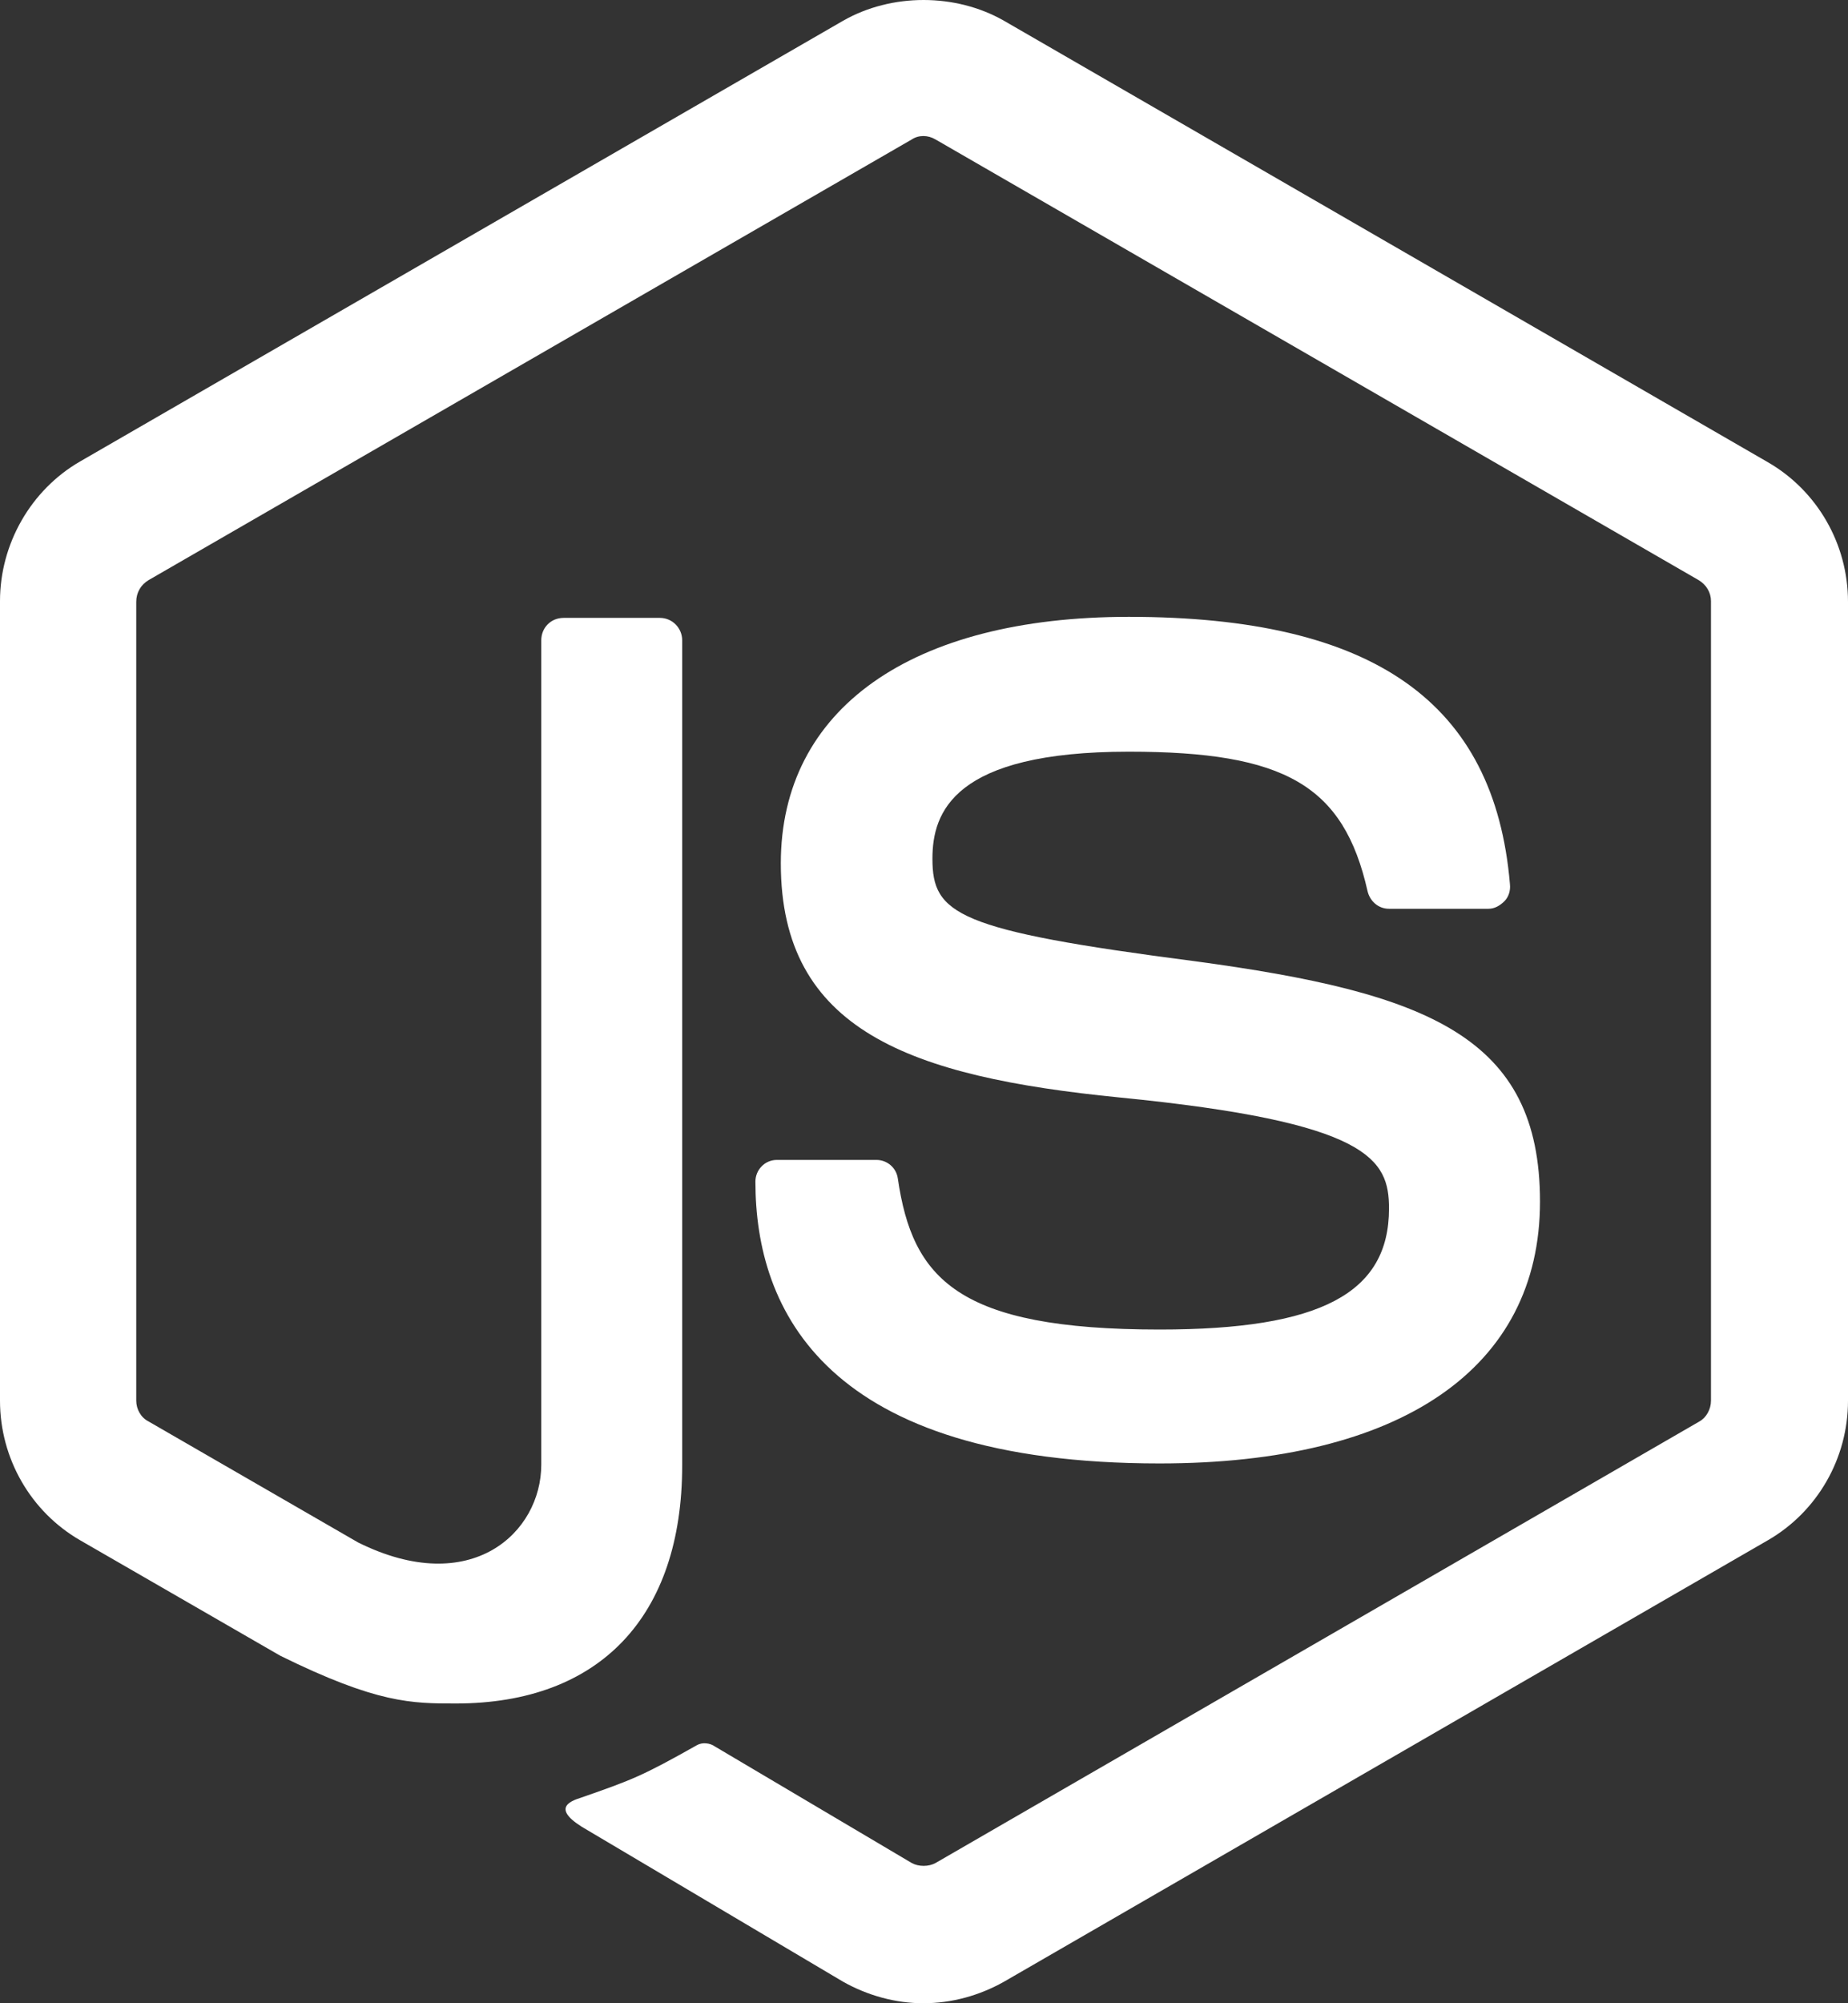 <svg xmlns="http://www.w3.org/2000/svg" width="48" height="52" viewBox="0 0 48 52" fill="none">
  <rect x="0" y="0" width="48" height="52" fill="#333333" stroke="none"/>
  <path d="M23.988 0C23.258 0 22.528 0.179 21.898 0.539L2.078 11.98C0.798 12.72 0 14.122 0 15.602V36.359C0 37.859 0.798 39.24 2.078 39.98L7.281 42.98C9.801 44.221 10.7 44.219 11.84 44.219C15.58 44.219 17.719 41.959 17.719 38.039V16.621C17.719 16.301 17.461 16.039 17.141 16.039H14.641C14.301 16.039 14.059 16.301 14.059 16.621V38.02C14.059 39.779 12.241 41.499 9.301 40.039L3.859 36.898C3.659 36.798 3.539 36.579 3.539 36.359V15.621C3.539 15.381 3.659 15.179 3.859 15.059L23.68 3.621C23.86 3.501 24.101 3.501 24.301 3.621L44.121 15.059C44.321 15.179 44.441 15.382 44.441 15.602V36.359C44.441 36.579 44.321 36.798 44.141 36.898L24.301 48.359C24.121 48.459 23.86 48.459 23.68 48.359L18.578 45.34C18.438 45.24 18.242 45.221 18.102 45.301C16.682 46.101 16.422 46.2 15.102 46.66C14.782 46.76 14.281 46.959 15.281 47.52L21.898 51.441C22.538 51.801 23.261 52 23.98 52C24.721 52 25.438 51.801 26.078 51.441L45.922 39.98C47.202 39.24 48 37.859 48 36.359V15.621C48 14.121 47.202 12.74 45.922 12L26.078 0.539C25.448 0.179 24.718 0 23.988 0ZM29.32 16.012C23.66 16.012 20.281 18.41 20.281 22.41C20.281 26.75 23.638 27.948 29.078 28.488C35.578 29.128 36.078 30.091 36.078 31.371C36.078 33.571 34.301 34.512 30.121 34.512C24.861 34.512 23.7 33.19 23.32 30.59C23.28 30.31 23.042 30.109 22.762 30.109H20.18C19.86 30.109 19.621 30.372 19.621 30.672C19.621 34.012 21.441 37.988 30.121 37.988C36.401 37.988 40 35.511 40 31.191C40 26.911 37.099 25.769 31.02 24.949C24.84 24.149 24.219 23.729 24.219 22.289C24.219 21.089 24.76 19.512 29.32 19.512C33.38 19.512 34.9 20.389 35.52 23.129C35.58 23.389 35.798 23.59 36.078 23.59H38.66C38.82 23.59 38.958 23.511 39.078 23.391C39.178 23.291 39.239 23.129 39.219 22.949C38.819 18.229 35.68 16.012 29.32 16.012Z" fill="white"/>
</svg>